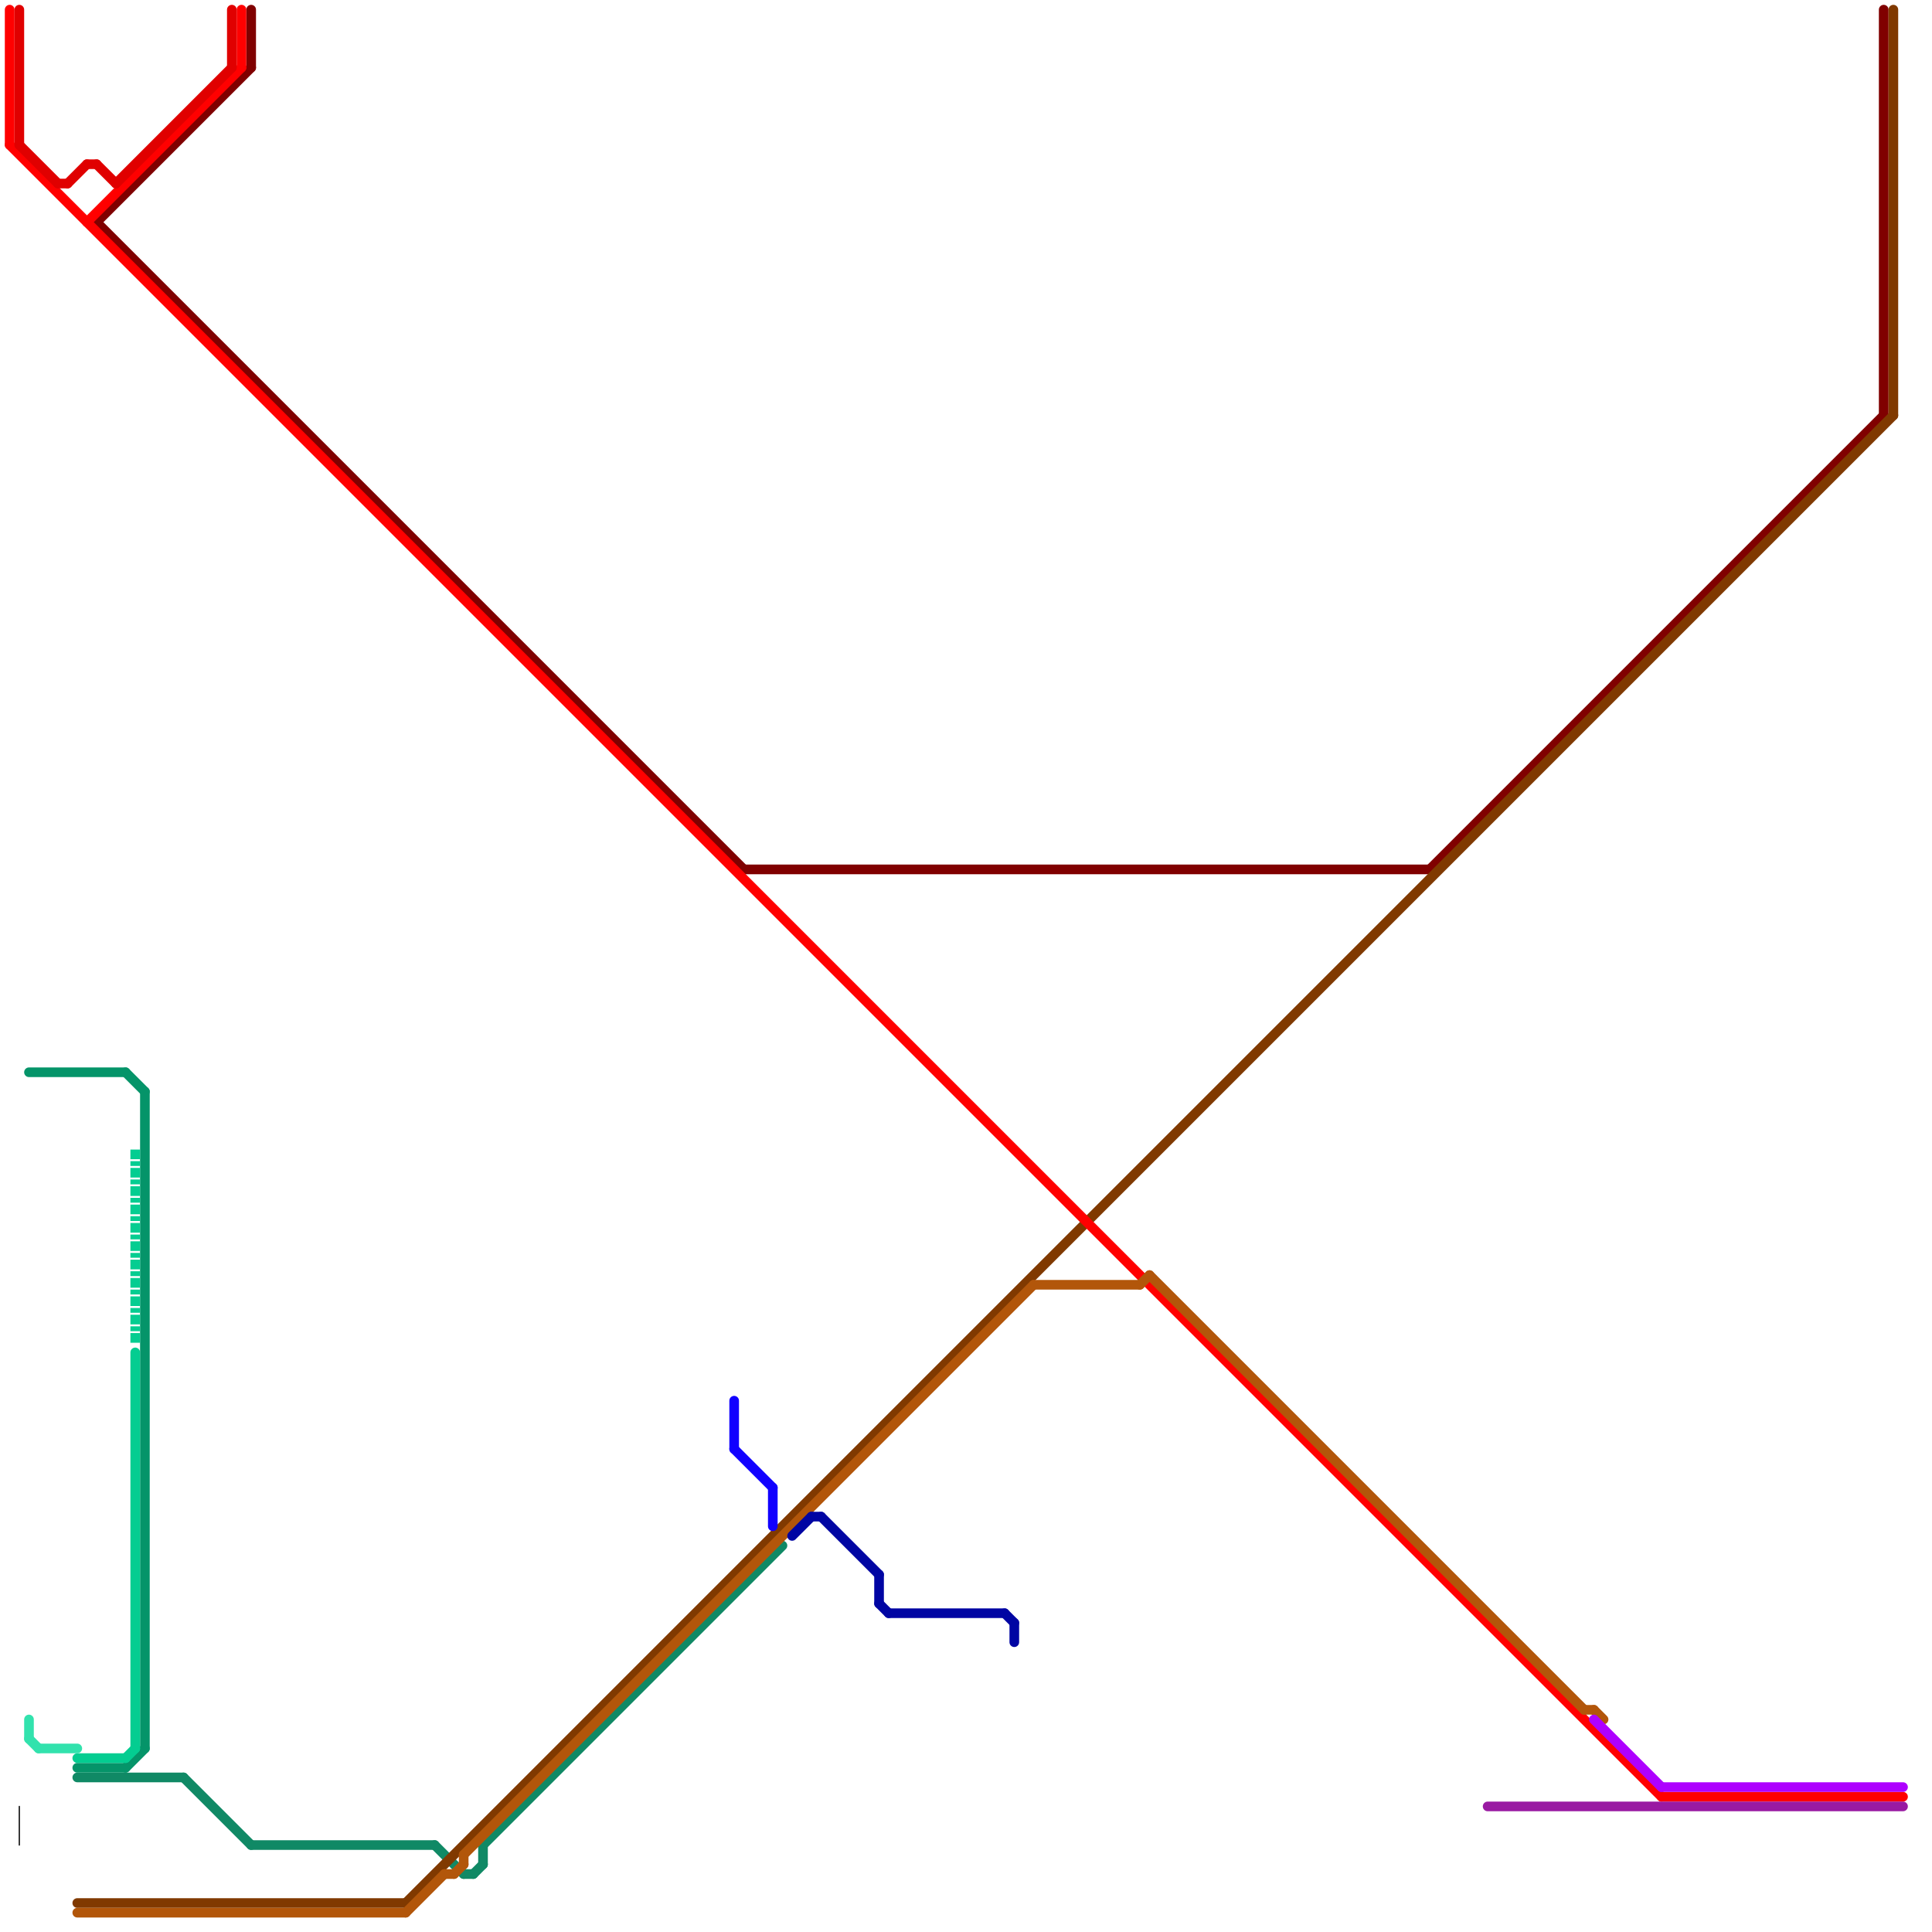 
<svg version="1.1" xmlns="http://www.w3.org/2000/svg" viewBox="0 0 200 200">
<style>text { font: 1px Helvetica; font-weight: 600; white-space: pre; dominant-baseline: central; } line { stroke-width: 1; fill: none; stroke-linecap: round; stroke-linejoin: round; } .c0 { stroke: #108965 } .c1 { stroke: #800000 } .c2 { stroke: #803900 } .c3 { stroke: #ff0000 } .c4 { stroke: #e00000 } .c5 { stroke: #b2560a } .c6 { stroke: #000000 } .c7 { stroke: #0005a3 } .c8 { stroke: #059469 } .c9 { stroke: #04cd91 } .c10 { stroke: #32e2ad } .c11 { stroke: #1100ff } .c12 { stroke: #ae00ff } .c13 { stroke: #991aa2 } .w5 { stroke-width: .125; }.w1 { stroke-width: 1; }.l7 { stroke-dasharray: 1 .2 .5 .2; stroke-linecap: butt; }</style><defs><g id="csm-ff0000"><circle r="0.4" fill="#ff0000"/><circle r="0.2" fill="#fff"/></g><g id="csm-e00000"><circle r="0.4" fill="#e00000"/><circle r="0.2" fill="#fff"/></g><g id="csm-000000"><circle r="0.4" fill="#000000"/><circle r="0.2" fill="#fff"/></g><g id="csm-059469"><circle r="0.4" fill="#059469"/><circle r="0.2" fill="#fff"/></g><g id="csm-32e2ad"><circle r="0.4" fill="#32e2ad"/><circle r="0.2" fill="#fff"/></g><g id="csm-04cd91"><circle r="0.4" fill="#04cd91"/><circle r="0.2" fill="#fff"/></g><g id="csm-108965"><circle r="0.4" fill="#108965"/><circle r="0.2" fill="#fff"/></g><g id="csm-803900"><circle r="0.4" fill="#803900"/><circle r="0.2" fill="#fff"/></g><g id="csm-b2560a"><circle r="0.4" fill="#b2560a"/><circle r="0.2" fill="#fff"/></g><g id="csm-800000"><circle r="0.4" fill="#800000"/><circle r="0.2" fill="#fff"/></g><g id="csm-1100ff"><circle r="0.4" fill="#1100ff"/><circle r="0.2" fill="#fff"/></g><g id="csm-0005a3"><circle r="0.4" fill="#0005a3"/><circle r="0.2" fill="#fff"/></g><g id="csm-991aa2"><circle r="0.4" fill="#991aa2"/><circle r="0.2" fill="#fff"/></g><g id="csm-ae00ff"><circle r="0.4" fill="#ae00ff"/><circle r="0.2" fill="#fff"/></g></defs><line class="c0 " x1="49" y1="194" x2="50" y2="193"/><line class="c0 " x1="8" y1="184" x2="19" y2="184"/><line class="c0 " x1="19" y1="184" x2="26" y2="191"/><line class="c0 " x1="45" y1="191" x2="48" y2="194"/><line class="c0 " x1="50" y1="191" x2="81" y2="160"/><line class="c0 " x1="26" y1="191" x2="45" y2="191"/><line class="c0 " x1="50" y1="191" x2="50" y2="193"/><line class="c0 " x1="48" y1="194" x2="49" y2="194"/><line class="c1 " x1="148" y1="90" x2="195" y2="43"/><line class="c1 " x1="10" y1="23" x2="77" y2="90"/><line class="c1 " x1="26" y1="1" x2="26" y2="7"/><line class="c1 " x1="195" y1="1" x2="195" y2="43"/><line class="c1 " x1="77" y1="90" x2="148" y2="90"/><line class="c1 " x1="10" y1="23" x2="26" y2="7"/><line class="c2 " x1="42" y1="197" x2="196" y2="43"/><line class="c2 " x1="196" y1="1" x2="196" y2="43"/><line class="c2 " x1="8" y1="197" x2="42" y2="197"/><line class="c3 " x1="9" y1="23" x2="25" y2="7"/><line class="c3 " x1="1" y1="15" x2="172" y2="186"/><line class="c3 " x1="1" y1="1" x2="1" y2="15"/><line class="c3 " x1="172" y1="186" x2="197" y2="186"/><line class="c3 " x1="25" y1="1" x2="25" y2="7"/><line class="c4 " x1="12" y1="19" x2="24" y2="7"/><line class="c4 " x1="2" y1="15" x2="6" y2="19"/><line class="c4 " x1="10" y1="17" x2="12" y2="19"/><line class="c4 " x1="7" y1="19" x2="9" y2="17"/><line class="c4 " x1="2" y1="1" x2="2" y2="15"/><line class="c4 " x1="9" y1="17" x2="10" y2="17"/><line class="c4 " x1="24" y1="1" x2="24" y2="7"/><line class="c4 " x1="6" y1="19" x2="7" y2="19"/><line class="c5 " x1="8" y1="198" x2="42" y2="198"/><line class="c5 " x1="48" y1="192" x2="107" y2="133"/><line class="c5 " x1="46" y1="194" x2="47" y2="194"/><line class="c5 " x1="47" y1="194" x2="48" y2="193"/><line class="c5 " x1="107" y1="133" x2="118" y2="133"/><line class="c5 " x1="118" y1="133" x2="119" y2="132"/><line class="c5 " x1="42" y1="198" x2="46" y2="194"/><line class="c5 " x1="164" y1="177" x2="165" y2="177"/><line class="c5 " x1="48" y1="192" x2="48" y2="193"/><line class="c5 " x1="119" y1="132" x2="164" y2="177"/><line class="c5 " x1="165" y1="177" x2="166" y2="178"/><line class="c6 w5" x1="2" y1="187" x2="2" y2="191"/><line class="c7 " x1="105" y1="168" x2="105" y2="170"/><line class="c7 " x1="91" y1="163" x2="91" y2="166"/><line class="c7 " x1="82" y1="159" x2="84" y2="157"/><line class="c7 " x1="85" y1="157" x2="91" y2="163"/><line class="c7 " x1="84" y1="157" x2="85" y2="157"/><line class="c7 " x1="91" y1="166" x2="92" y2="167"/><line class="c7 " x1="92" y1="167" x2="104" y2="167"/><line class="c7 " x1="104" y1="167" x2="105" y2="168"/><line class="c8 " x1="3" y1="111" x2="13" y2="111"/><line class="c8 " x1="15" y1="113" x2="15" y2="181"/><line class="c8 " x1="8" y1="183" x2="13" y2="183"/><line class="c8 " x1="13" y1="183" x2="15" y2="181"/><line class="c8 " x1="13" y1="111" x2="15" y2="113"/><line class="c9 " x1="8" y1="182" x2="13" y2="182"/><line class="c9 " x1="14" y1="140" x2="14" y2="181"/><line class="c9 " x1="13" y1="182" x2="14" y2="181"/><line class="c9 l7" x1="14" y1="119" x2="14" y2="139"/><line class="c10 " x1="3" y1="178" x2="3" y2="180"/><line class="c10 " x1="4" y1="181" x2="8" y2="181"/><line class="c10 " x1="3" y1="180" x2="4" y2="181"/><line class="c11 " x1="76" y1="150" x2="80" y2="154"/><line class="c11 " x1="80" y1="154" x2="80" y2="158"/><line class="c11 " x1="76" y1="145" x2="76" y2="150"/><line class="c12 " x1="172" y1="185" x2="197" y2="185"/><line class="c12 " x1="165" y1="178" x2="172" y2="185"/><line class="c13 " x1="154" y1="187" x2="197" y2="187"/>
</svg>
